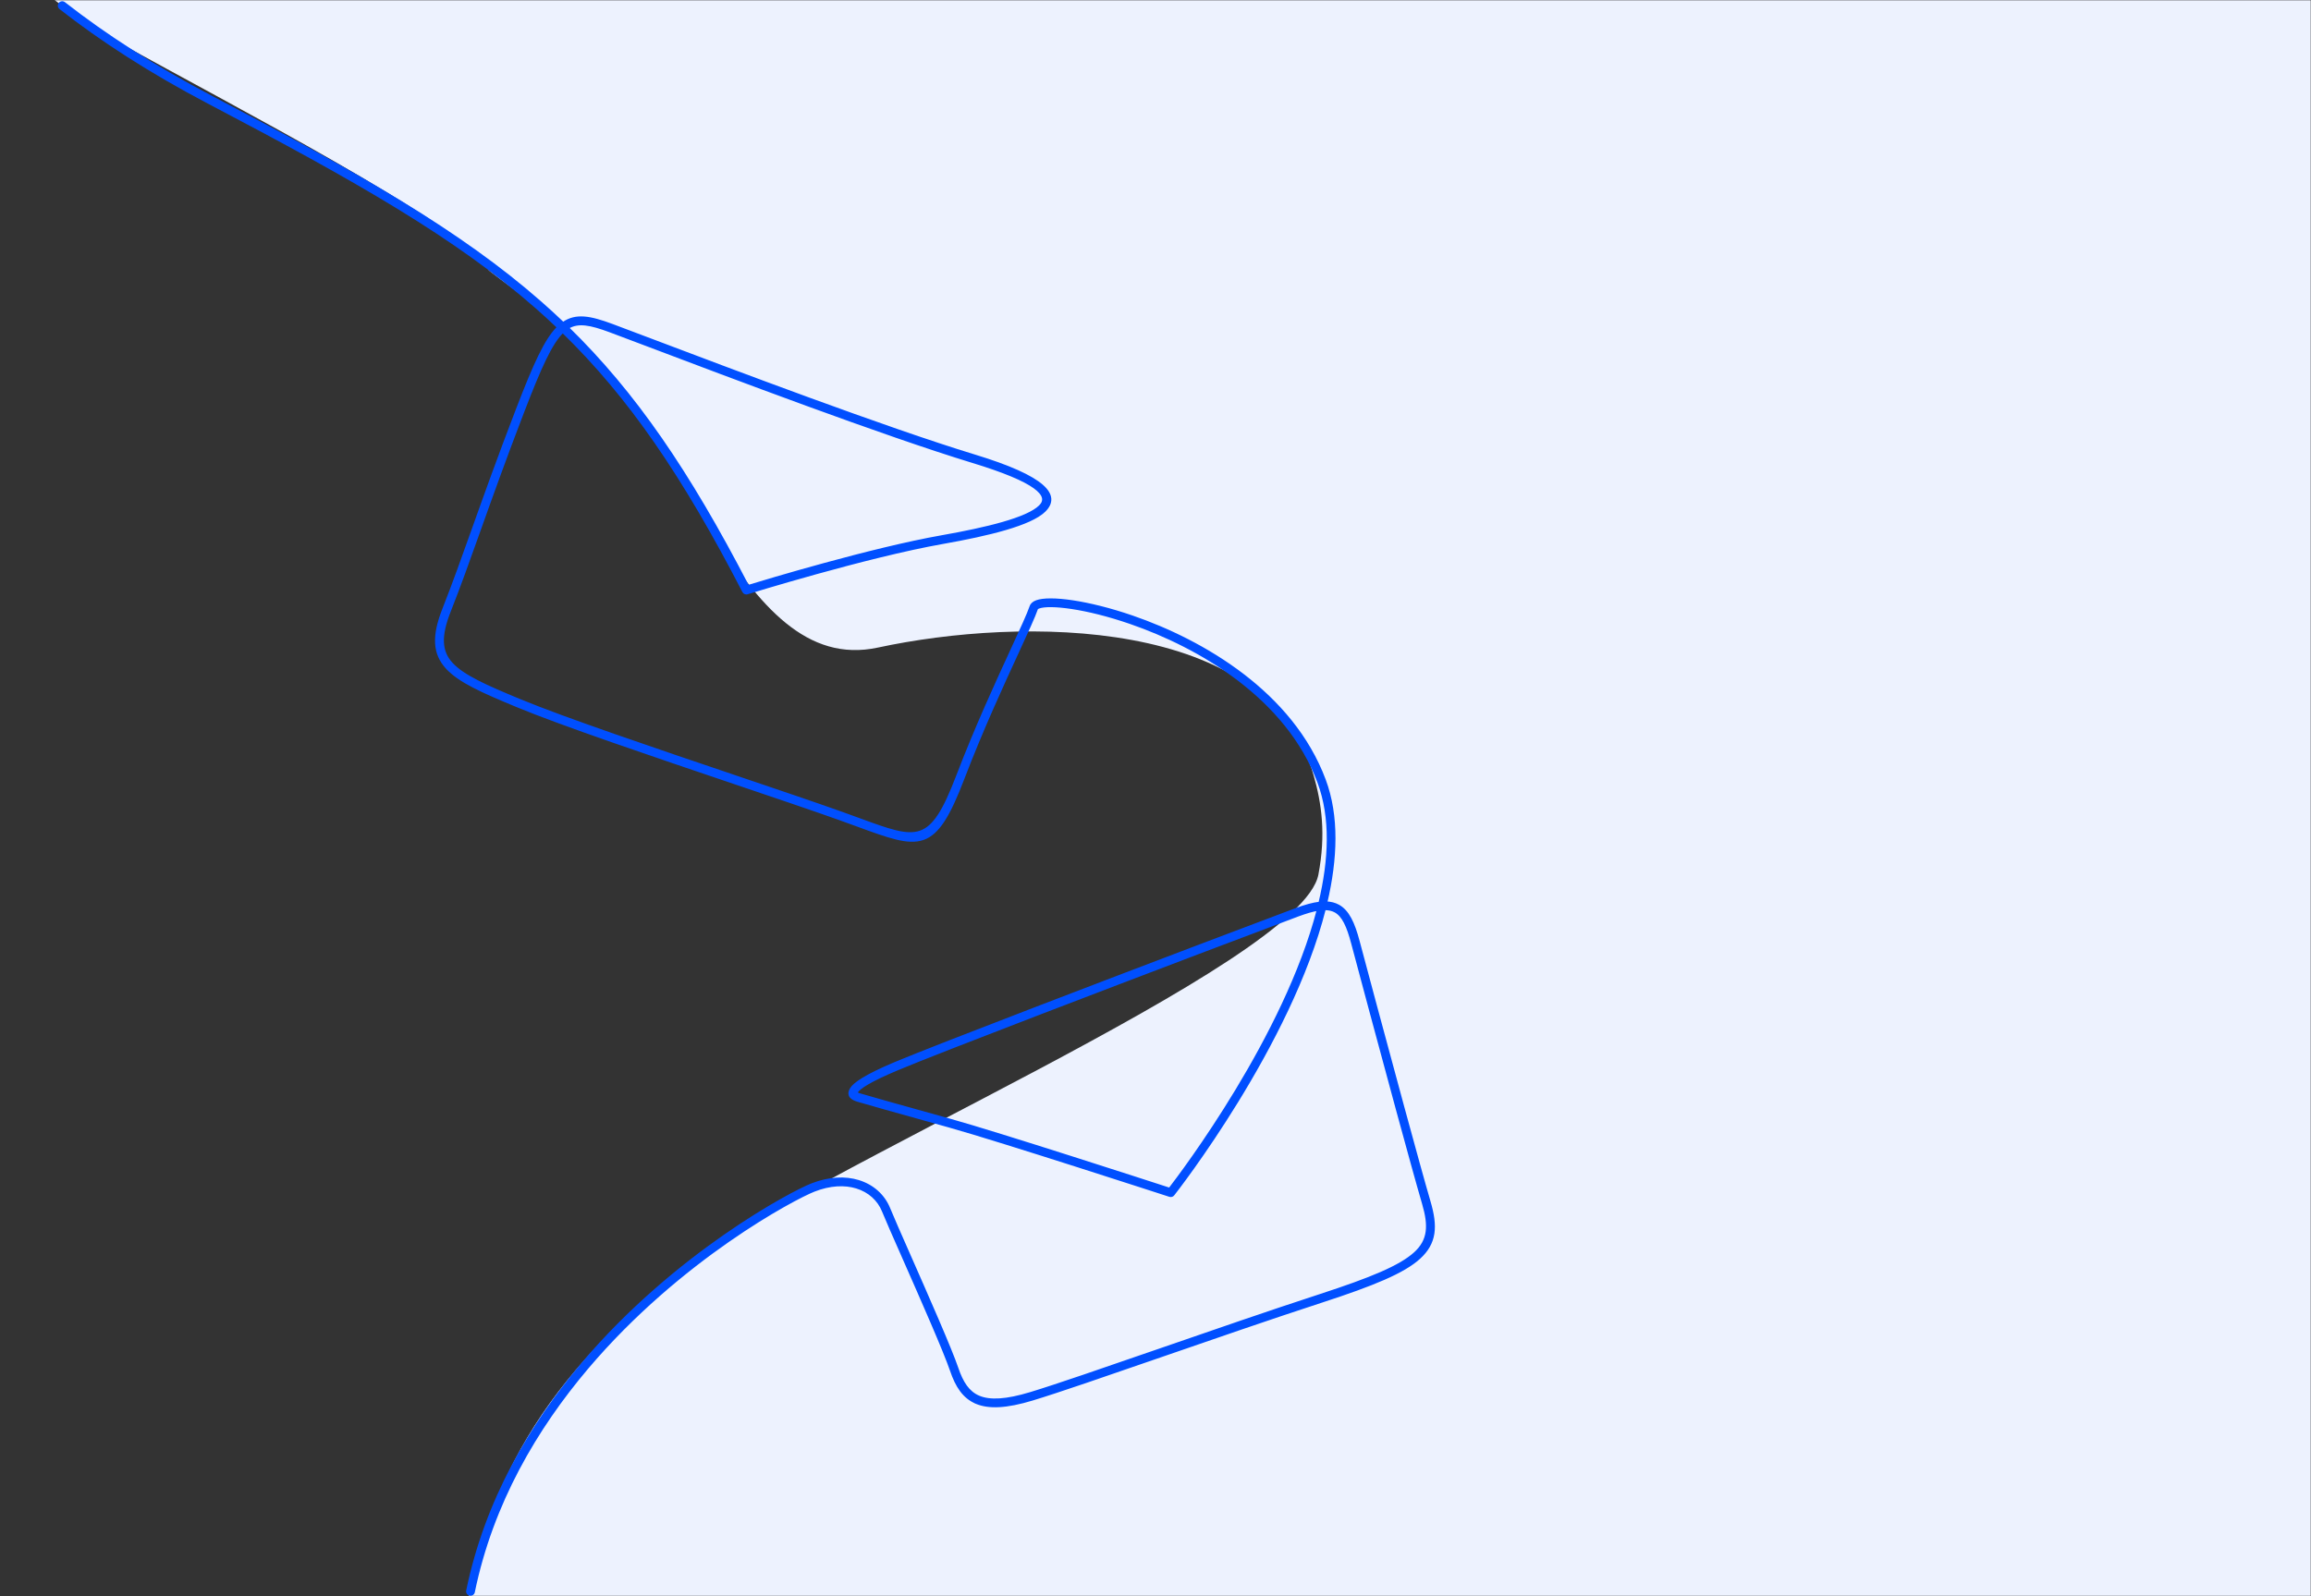 <svg xmlns="http://www.w3.org/2000/svg" width="935" height="646" viewBox="0 0 935 646" fill="none"><rect x="0" y="0" width="935" height="646" fill="#333333" stroke="none"/><mask id="mask0_686_1078" style="mask-type:luminance" maskUnits="userSpaceOnUse" x="0" y="0" width="935" height="646"><path fill-rule="evenodd" clip-rule="evenodd" d="M0 0H935V646H0V0Z" fill="white"></path></mask><g mask="url(#mask0_686_1078)"><path fill-rule="evenodd" clip-rule="evenodd" d="M-27 -49H1017V678H185.778C190.712 598.399 224.971 555.107 274.33 514.88C323.687 474.653 526.516 390.318 533.406 353.938C536.496 337.624 534.741 325.187 531.463 313.727C513.005 249.17 412.914 249.634 355.207 262.067C297.5 274.5 278 169 221.972 127.51C165.944 86.02 222.896 127.411 222.896 127.411C216.27 122.308 210.874 117.768 207.002 114.01C177.299 85.153 98.123 45.12 47.664 16.968C12.358 -2.728 -14.217 -32.745 -27 -49Z" fill="#EDF2FE"></path></g><path fill-rule="evenodd" clip-rule="evenodd" d="M246.736 133.971C238.966 131.095 233.937 130.025 229.713 132.634C256.752 159.006 278.508 190.773 302.601 237.27C309.696 235.098 352.5 222.15 381.052 217.112C399.118 213.924 415.626 209.967 420.78 204.884C425.258 200.477 419.198 194.681 393.552 186.872C357.644 175.938 294.074 151.866 262.288 139.833C255.527 137.271 250.226 135.265 246.736 133.971ZM533.276 368.075C531.019 368.438 528.359 369.217 525.197 370.391C515.52 373.988 463.171 393.793 419.892 410.418C394.227 420.28 371.686 429.045 363.004 432.7C351.67 437.468 347.58 440.272 346.574 441.937C346.27 442.441 347.273 442.78 347.743 442.935C348.698 443.244 352.788 444.408 359.192 446.209C366.067 448.14 374.717 450.558 384.659 453.327C403.936 458.701 465.295 478.602 473.214 481.177C478.465 474.368 520.056 419.357 533.276 368.075ZM191.612 644.279C191.473 644.968 190.798 645.413 190.107 645.275C189.416 645.133 188.971 644.458 189.112 643.767C196.631 607.206 214.798 576.501 235.663 551.888C273.534 507.21 320.384 482.543 328.426 479.402C335.499 476.638 341.977 476.425 347.265 478.034C353.146 479.821 357.548 483.845 359.677 489.104C360.985 492.335 364.184 499.592 367.978 508.2C375.206 524.598 384.595 545.903 387.279 553.817C389.197 559.47 391.69 563.486 396.023 565.308L396.025 565.306C400.492 567.181 407.023 566.877 416.983 563.851C427.416 560.687 446.792 553.985 468.745 546.396C490.135 539.003 513.962 530.764 534.098 524.2C554.573 517.525 566.471 512.642 572.485 507.159C578.197 501.953 578.466 496.017 575.844 487.084C573.712 479.813 569.635 465.035 565.19 448.706C557.951 422.11 549.573 390.815 547.156 381.701C545.328 374.799 543.413 370.57 540.272 368.822C539.058 368.152 537.625 367.827 535.902 367.84C521.998 422.953 475.746 482.092 474.711 483.413C474.399 483.85 473.825 484.056 473.284 483.882C473.086 483.821 404.486 461.505 383.979 455.79C373.37 452.833 364.491 450.352 358.501 448.668C352.036 446.851 347.911 445.677 346.95 445.365C345.504 444.896 342.449 443.818 344.384 440.616C345.616 438.572 350.075 435.37 362.012 430.346C370.654 426.71 393.24 417.929 418.982 408.038C462.424 391.349 514.696 371.573 524.306 368C528.079 366.597 531.238 365.727 533.933 365.42C538.124 347.882 538.855 330.889 533.495 316.535C520.699 282.263 485.437 261.71 457.243 252.001C448.355 248.94 440.18 246.961 433.63 245.971C427.224 245.002 422.474 244.97 420.263 245.795C419.804 245.965 419.534 246.128 419.489 246.269C418.366 249.53 415.511 255.72 411.722 263.94C405.692 277.02 397.269 295.283 389.731 314.974C378.061 345.46 372.423 343.392 346.881 334.027C344.554 333.176 342.057 332.261 339.52 331.356C328.975 327.599 313.668 322.423 296.992 316.783C264.684 305.859 227.231 293.194 209.15 285.683C195.313 279.936 185.859 275.795 180.809 270.267L180.806 270.264L180.803 270.267C175.56 264.525 175.088 257.564 179.507 246.382C183.464 236.373 187.143 226.066 191.407 214.111C196.174 200.754 201.681 185.316 209.302 165.516C216.257 147.442 220.796 137.354 225.841 132.455C222.973 129.712 220.044 127.028 217.042 124.389C184.734 95.99 144.293 72.956 84.543 41.597C72.662 35.362 61.76 29.025 51.762 22.627C41.754 16.221 32.653 9.759 24.39 3.283C23.835 2.848 23.733 2.045 24.168 1.49C24.601 0.935 25.404 0.836 25.959 1.271C34.179 7.712 43.211 14.126 53.133 20.477C63.067 26.835 73.905 33.134 85.722 39.337C145.664 70.795 186.246 93.914 218.731 122.468C221.834 125.195 224.86 127.973 227.824 130.809C232.987 127.183 238.715 128.272 247.616 131.569C250.724 132.722 256.197 134.792 263.187 137.442C294.967 149.472 358.525 173.539 394.291 184.43C422.968 193.16 428.862 200.506 422.573 206.706C416.959 212.238 399.982 216.37 381.492 219.634C350.446 225.111 302.47 239.981 302.331 240.023C301.731 240.207 301.099 239.927 300.821 239.388C276.595 192.496 254.815 160.628 227.68 134.227C222.946 138.765 218.539 148.605 211.682 166.426C204.235 185.783 198.65 201.432 193.821 214.972C189.547 226.95 185.862 237.27 181.889 247.323C177.887 257.446 178.205 263.631 182.695 268.543L182.692 268.546C187.378 273.671 196.604 277.703 210.129 283.322C228.131 290.801 265.54 303.45 297.811 314.363C314.493 320.003 329.802 325.182 340.368 328.947C343.106 329.921 345.515 330.804 347.761 331.628C371.366 340.278 376.575 342.186 387.34 314.064C394.902 294.317 403.349 275.992 409.398 262.868C413.152 254.73 415.975 248.604 417.063 245.437C417.378 244.533 418.165 243.852 419.371 243.404C421.981 242.43 427.189 242.406 434.011 243.439C440.698 244.45 449.033 246.467 458.075 249.578C486.803 259.471 522.759 280.48 535.889 315.643C541.353 330.281 540.68 347.533 536.513 365.303C538.423 365.364 540.064 365.791 541.513 366.591C545.39 368.745 547.618 373.464 549.627 381.047C551.983 389.927 560.286 420.933 567.663 448.036C572.143 464.501 576.228 479.309 578.296 486.364C581.217 496.321 580.844 502.999 574.208 509.051C567.877 514.822 555.71 519.841 534.888 526.631C514.367 533.323 490.765 541.482 469.572 548.808C447.584 556.41 428.174 563.123 417.725 566.293C407.135 569.508 400.051 569.775 395.033 567.667L395.035 567.664L395.033 567.661C389.883 565.498 387.004 560.967 384.859 554.636C382.215 546.845 372.847 525.59 365.635 509.227C361.828 500.59 358.618 493.309 357.305 490.067C355.464 485.515 351.641 482.028 346.523 480.475C341.761 479.026 335.862 479.237 329.354 481.782C321.419 484.885 275.14 509.267 237.616 553.539C216.989 577.872 199.035 608.204 191.612 644.279V644.279Z" fill="#004FFF"></path><path d="M246.736 133.971L246.91 133.502L246.909 133.502L246.736 133.971ZM229.713 132.634L229.45 132.209L228.906 132.545L229.364 132.992L229.713 132.634ZM302.601 237.27L302.157 237.5L302.349 237.87L302.747 237.748L302.601 237.27ZM381.052 217.112L381.139 217.605L381.139 217.605L381.052 217.112ZM420.78 204.884L420.43 204.528L420.429 204.528L420.78 204.884ZM393.552 186.872L393.698 186.393L393.698 186.393L393.552 186.872ZM262.288 139.833L262.111 140.3L262.111 140.3L262.288 139.833ZM533.276 368.075L533.76 368.2L533.951 367.46L533.197 367.582L533.276 368.075ZM525.197 370.391L525.023 369.922L525.023 369.922L525.197 370.391ZM419.892 410.418L419.712 409.952L419.712 409.952L419.892 410.418ZM363.004 432.7L363.198 433.161L363.198 433.161L363.004 432.7ZM346.574 441.937L346.146 441.678L346.146 441.679L346.574 441.937ZM347.743 442.935L347.586 443.41L347.589 443.41L347.743 442.935ZM359.192 446.209L359.056 446.69L359.056 446.69L359.192 446.209ZM384.659 453.327L384.793 452.846L384.793 452.846L384.659 453.327ZM473.214 481.177L473.059 481.653L473.395 481.762L473.61 481.482L473.214 481.177ZM190.107 645.275L190.007 645.764L190.009 645.765L190.107 645.275ZM189.112 643.767L188.622 643.666L188.622 643.667L189.112 643.767ZM235.663 551.888L236.044 552.211L236.044 552.211L235.663 551.888ZM328.426 479.402L328.607 479.868L328.608 479.868L328.426 479.402ZM347.265 478.034L347.12 478.512L347.12 478.512L347.265 478.034ZM359.677 489.104L360.141 488.916L360.141 488.916L359.677 489.104ZM367.978 508.2L368.435 507.998L368.435 507.998L367.978 508.2ZM387.279 553.817L386.806 553.977L386.806 553.977L387.279 553.817ZM396.023 565.308L395.829 565.769L396.136 565.898L396.373 565.665L396.023 565.308ZM396.025 565.306L396.219 564.845L395.912 564.716L395.675 564.949L396.025 565.306ZM416.983 563.851L416.838 563.373L416.838 563.373L416.983 563.851ZM468.745 546.396L468.582 545.924L468.582 545.924L468.745 546.396ZM534.098 524.2L534.253 524.676L534.253 524.676L534.098 524.2ZM572.485 507.159L572.148 506.789L572.148 506.79L572.485 507.159ZM575.844 487.084L575.364 487.225L575.364 487.225L575.844 487.084ZM565.19 448.706L564.707 448.837L564.707 448.837L565.19 448.706ZM547.156 381.701L546.673 381.829L546.673 381.829L547.156 381.701ZM540.272 368.822L540.515 368.385L540.514 368.384L540.272 368.822ZM535.902 367.84L535.898 367.34L535.512 367.343L535.417 367.718L535.902 367.84ZM474.711 483.413L474.317 483.104L474.311 483.113L474.304 483.122L474.711 483.413ZM473.284 483.882L473.436 483.406L473.432 483.405L473.284 483.882ZM383.979 455.79L384.113 455.308L384.113 455.308L383.979 455.79ZM358.501 448.668L358.636 448.187L358.636 448.187L358.501 448.668ZM346.95 445.365L347.105 444.89L347.105 444.89L346.95 445.365ZM344.384 440.616L344.812 440.874L344.812 440.874L344.384 440.616ZM362.012 430.346L361.818 429.885L361.818 429.885L362.012 430.346ZM418.982 408.038L418.803 407.571L418.802 407.571L418.982 408.038ZM524.306 368L524.48 368.469L524.481 368.469L524.306 368ZM533.933 365.42L533.989 365.917L534.338 365.877L534.419 365.536L533.933 365.42ZM533.495 316.535L533.027 316.71L533.027 316.71L533.495 316.535ZM457.243 252.001L457.406 251.528L457.406 251.528L457.243 252.001ZM433.63 245.971L433.555 246.465L433.555 246.465L433.63 245.971ZM420.263 245.795L420.437 246.263L420.437 246.263L420.263 245.795ZM419.489 246.269L419.962 246.432L419.965 246.422L419.489 246.269ZM411.722 263.94L412.176 264.15L412.176 264.15L411.722 263.94ZM389.731 314.974L390.198 315.153L390.198 315.153L389.731 314.974ZM346.881 334.027L347.053 333.557L347.053 333.557L346.881 334.027ZM339.52 331.356L339.688 330.885L339.687 330.885L339.52 331.356ZM296.992 316.783L297.153 316.309L297.152 316.309L296.992 316.783ZM209.15 285.683L209.341 285.221L209.341 285.221L209.15 285.683ZM180.809 270.267L181.178 269.929L181.17 269.921L181.162 269.912L180.809 270.267ZM180.806 270.264L181.159 269.91L180.806 269.558L180.453 269.91L180.806 270.264ZM180.803 270.267L180.434 270.604L180.786 270.989L181.156 270.621L180.803 270.267ZM179.507 246.382L179.042 246.198L179.042 246.198L179.507 246.382ZM191.407 214.111L190.936 213.942L190.936 213.943L191.407 214.111ZM209.302 165.516L208.835 165.336L208.835 165.336L209.302 165.516ZM225.841 132.455L226.19 132.814L226.562 132.452L226.187 132.094L225.841 132.455ZM217.042 124.389L217.372 124.014L217.372 124.014L217.042 124.389ZM84.543 41.597L84.775 41.155L84.775 41.155L84.543 41.597ZM51.762 22.627L51.492 23.048L51.492 23.048L51.762 22.627ZM24.39 3.283L24.698 2.89L24.698 2.89L24.39 3.283ZM24.168 1.49L24.562 1.799L24.563 1.797L24.168 1.49ZM25.959 1.271L25.65 1.665L25.65 1.665L25.959 1.271ZM53.133 20.477L53.403 20.055L53.403 20.055L53.133 20.477ZM85.722 39.337L85.49 39.78L85.49 39.78L85.722 39.337ZM218.731 122.468L218.401 122.844L218.401 122.844L218.731 122.468ZM227.824 130.809L227.478 131.17L227.775 131.454L228.111 131.218L227.824 130.809ZM247.616 131.569L247.79 131.101L247.79 131.1L247.616 131.569ZM263.187 137.442L263.01 137.909L263.01 137.91L263.187 137.442ZM394.291 184.43L394.145 184.909L394.145 184.909L394.291 184.43ZM422.573 206.706L422.924 207.063L422.924 207.063L422.573 206.706ZM381.492 219.634L381.579 220.126L381.579 220.126L381.492 219.634ZM302.331 240.023L302.478 240.501L302.478 240.501L302.331 240.023ZM300.821 239.388L301.266 239.16L301.265 239.159L300.821 239.388ZM227.68 134.227L228.028 133.868L227.682 133.532L227.334 133.866L227.68 134.227ZM211.682 166.426L211.215 166.246L211.215 166.246L211.682 166.426ZM193.821 214.972L194.292 215.14L194.292 215.14L193.821 214.972ZM181.889 247.323L182.354 247.507L182.354 247.507L181.889 247.323ZM182.695 268.543L183.048 268.897L183.387 268.559L183.064 268.206L182.695 268.543ZM182.692 268.546L182.34 268.191L182 268.529L182.323 268.883L182.692 268.546ZM210.129 283.322L209.937 283.783L209.937 283.784L210.129 283.322ZM297.811 314.363L297.651 314.836L297.651 314.836L297.811 314.363ZM340.368 328.947L340.2 329.418L340.201 329.418L340.368 328.947ZM347.761 331.628L347.589 332.098L347.589 332.098L347.761 331.628ZM387.34 314.064L386.874 313.885L386.874 313.885L387.34 314.064ZM409.398 262.868L408.944 262.658L408.944 262.659L409.398 262.868ZM417.063 245.437L416.591 245.273L416.591 245.275L417.063 245.437ZM419.371 243.404L419.546 243.873L419.546 243.872L419.371 243.404ZM434.011 243.439L433.937 243.933L433.937 243.933L434.011 243.439ZM458.075 249.578L458.238 249.105L458.238 249.105L458.075 249.578ZM535.889 315.643L536.357 315.469L536.357 315.469L535.889 315.643ZM536.513 365.303L536.026 365.188L535.887 365.783L536.497 365.802L536.513 365.303ZM541.513 366.591L541.756 366.154L541.755 366.154L541.513 366.591ZM549.627 381.047L549.143 381.175L549.143 381.175L549.627 381.047ZM567.663 448.036L568.146 447.905L568.146 447.905L567.663 448.036ZM578.296 486.364L577.816 486.504L577.816 486.504L578.296 486.364ZM574.208 509.051L574.545 509.42L574.545 509.42L574.208 509.051ZM534.888 526.631L535.043 527.106L535.043 527.106L534.888 526.631ZM469.572 548.808L469.736 549.281L469.736 549.281L469.572 548.808ZM417.725 566.293L417.58 565.814L417.58 565.814L417.725 566.293ZM395.033 567.667L394.679 567.313L394.153 567.84L394.839 568.128L395.033 567.667ZM395.035 567.664L395.389 568.018L395.745 567.661L395.386 567.308L395.035 567.664ZM395.033 567.661L395.383 567.305L395.315 567.238L395.226 567.201L395.033 567.661ZM384.859 554.636L385.333 554.475L385.333 554.475L384.859 554.636ZM365.635 509.227L366.093 509.025L366.093 509.025L365.635 509.227ZM357.305 490.067L356.842 490.254L356.842 490.255L357.305 490.067ZM346.523 480.475L346.378 480.953L346.378 480.954L346.523 480.475ZM329.354 481.782L329.536 482.248L329.536 482.248L329.354 481.782ZM237.616 553.539L237.997 553.862L237.997 553.862L237.616 553.539ZM246.909 133.502C239.17 130.637 233.907 129.455 229.45 132.209L229.976 133.059C233.966 130.594 238.762 131.552 246.562 134.44L246.909 133.502ZM229.364 132.992C256.351 159.313 278.078 191.029 302.157 237.5L303.045 237.04C278.938 190.516 257.153 158.699 230.062 132.276L229.364 132.992ZM302.747 237.748C309.847 235.575 352.622 222.636 381.139 217.605L380.965 216.62C352.378 221.664 309.544 234.622 302.455 236.792L302.747 237.748ZM381.139 217.605C390.178 216.009 398.841 214.22 405.896 212.189C409.423 211.174 412.558 210.096 415.142 208.948C417.718 207.803 419.78 206.573 421.131 205.24L420.429 204.528C419.204 205.737 417.269 206.908 414.736 208.034C412.209 209.157 409.122 210.22 405.62 211.228C398.615 213.244 389.992 215.027 380.965 216.62L381.139 217.605ZM421.131 205.241C422.334 204.056 422.904 202.692 422.505 201.181C422.12 199.724 420.863 198.256 418.753 196.747C414.52 193.719 406.524 190.299 393.698 186.393L393.407 187.35C406.226 191.254 414.083 194.636 418.172 197.56C420.223 199.027 421.244 200.322 421.538 201.436C421.817 202.495 421.465 203.508 420.43 204.528L421.131 205.241ZM393.698 186.393C357.81 175.465 294.258 151.401 262.465 139.365L262.111 140.3C293.89 152.331 357.479 176.41 393.407 187.35L393.698 186.393ZM262.465 139.365C255.705 136.804 250.402 134.797 246.91 133.502L246.562 134.44C250.05 135.733 255.349 137.739 262.111 140.3L262.465 139.365ZM533.197 367.582C530.894 367.952 528.199 368.743 525.023 369.922L525.371 370.86C528.519 369.691 531.144 368.924 533.356 368.569L533.197 367.582ZM525.023 369.922C515.343 373.52 462.993 393.326 419.712 409.952L420.071 410.885C463.35 394.26 515.697 374.455 525.371 370.86L525.023 369.922ZM419.712 409.952C394.051 419.812 371.502 428.58 362.81 432.239L363.198 433.161C371.871 429.509 394.403 420.748 420.071 410.885L419.712 409.952ZM362.81 432.239C357.134 434.627 353.255 436.53 350.663 438.051C348.094 439.559 346.72 440.729 346.146 441.678L347.002 442.196C347.434 441.48 348.608 440.416 351.169 438.913C353.707 437.424 357.541 435.541 363.198 433.161L362.81 432.239ZM346.146 441.679C345.976 441.961 345.981 442.268 346.126 442.527C346.247 442.744 346.445 442.894 346.606 442.993C346.936 443.196 347.361 443.336 347.586 443.41L347.899 442.46C347.655 442.379 347.344 442.272 347.13 442.141C347.02 442.073 346.995 442.034 346.999 442.04C347.005 442.051 347.018 442.082 347.018 442.125C347.017 442.145 347.014 442.162 347.01 442.176C347.006 442.189 347.002 442.195 347.002 442.195L346.146 441.679ZM347.589 443.41C348.556 443.724 352.66 444.891 359.056 446.69L359.327 445.727C352.916 443.924 348.84 442.765 347.897 442.459L347.589 443.41ZM359.056 446.69C365.933 448.622 374.583 451.039 384.525 453.809L384.793 452.846C374.852 450.076 366.202 447.659 359.327 445.727L359.056 446.69ZM384.525 453.809C403.789 459.179 465.134 479.076 473.059 481.653L473.369 480.702C465.456 478.129 404.083 458.223 384.793 452.846L384.525 453.809ZM473.61 481.482C476.242 478.069 487.965 462.598 500.684 441.562C513.4 420.532 527.132 393.91 533.76 368.2L532.792 367.95C526.2 393.521 512.526 420.046 499.829 441.045C487.135 462.037 475.437 477.476 472.818 480.872L473.61 481.482ZM191.122 644.181C191.038 644.596 190.629 644.869 190.206 644.784L190.009 645.765C190.968 645.957 191.908 645.34 192.102 644.378L191.122 644.181ZM190.207 644.785C189.787 644.699 189.516 644.288 189.602 643.867L188.622 643.667C188.425 644.628 189.045 645.568 190.007 645.764L190.207 644.785ZM189.602 643.868C197.099 607.409 215.218 576.779 236.044 552.211L235.281 551.564C214.378 576.223 196.162 607.002 188.622 643.666L189.602 643.868ZM236.044 552.211C273.857 507.602 320.635 482.982 328.607 479.868L328.244 478.937C320.133 482.104 273.212 506.817 235.281 551.564L236.044 552.211ZM328.608 479.868C335.592 477.139 341.954 476.941 347.12 478.512L347.411 477.555C341.999 475.909 335.405 476.138 328.244 478.937L328.608 479.868ZM347.12 478.512C352.862 480.258 357.144 484.179 359.214 489.291L360.141 488.916C357.952 483.511 353.429 479.385 347.411 477.555L347.12 478.512ZM359.214 489.291C360.525 492.532 363.729 499.799 367.52 508.401L368.435 507.998C364.639 499.385 361.445 492.138 360.141 488.916L359.214 489.291ZM367.52 508.401C374.755 524.815 384.131 546.091 386.806 553.977L387.753 553.656C385.059 545.715 375.657 524.381 368.435 507.998L367.52 508.401ZM386.806 553.977C388.737 559.67 391.293 563.861 395.829 565.769L396.216 564.847C392.087 563.11 389.658 559.271 387.753 553.656L386.806 553.977ZM396.373 565.665L396.376 565.662L395.675 564.949L395.672 564.952L396.373 565.665ZM395.832 565.767C400.469 567.714 407.147 567.362 417.129 564.33L416.838 563.373C406.899 566.392 400.515 566.649 396.219 564.845L395.832 565.767ZM417.129 564.33C427.573 561.162 446.961 554.455 468.908 546.869L468.582 545.924C446.623 553.514 427.259 560.212 416.838 563.373L417.129 564.33ZM468.908 546.869C490.3 539.475 514.122 531.238 534.253 524.676L533.943 523.725C513.802 530.29 489.971 538.531 468.582 545.924L468.908 546.869ZM534.253 524.676C544.495 521.337 552.606 518.441 558.914 515.691C565.217 512.943 569.754 510.325 572.821 507.528L572.148 506.79C569.201 509.476 564.782 512.041 558.515 514.774C552.252 517.505 544.177 520.388 533.943 523.725L534.253 524.676ZM572.821 507.529C575.754 504.856 577.314 501.968 577.785 498.588C578.253 495.232 577.642 491.433 576.323 486.943L575.364 487.225C576.668 491.668 577.234 495.304 576.795 498.45C576.359 501.573 574.928 504.256 572.148 506.789L572.821 507.529ZM576.324 486.943C574.193 479.678 570.118 464.904 565.672 448.574L564.707 448.837C569.152 465.165 573.23 479.949 575.364 487.225L576.324 486.943ZM565.672 448.574C558.434 421.979 550.056 390.686 547.639 381.573L546.673 381.829C549.09 390.945 557.469 422.24 564.707 448.837L565.672 448.574ZM547.639 381.573C546.723 378.111 545.776 375.286 544.651 373.1C543.525 370.911 542.202 369.324 540.515 368.385L540.029 369.259C541.483 370.068 542.688 371.469 543.762 373.557C544.837 375.647 545.762 378.389 546.673 381.829L547.639 381.573ZM540.514 368.384C539.209 367.665 537.688 367.326 535.898 367.34L535.906 368.34C537.563 368.327 538.907 368.64 540.031 369.26L540.514 368.384ZM535.417 367.718C528.484 395.201 513.476 423.713 500.055 445.536C486.638 467.354 474.829 482.452 474.317 483.104L475.105 483.721C475.629 483.052 487.463 467.921 500.907 446.06C514.346 424.206 529.416 395.592 536.387 367.962L535.417 367.718ZM474.304 483.122C474.116 483.386 473.767 483.512 473.436 483.406L473.131 484.358C473.884 484.599 474.682 484.314 475.118 483.703L474.304 483.122ZM473.432 483.405C473.433 483.405 473.418 483.4 473.379 483.388C473.343 483.376 473.291 483.359 473.223 483.337C473.086 483.293 472.887 483.228 472.628 483.144C472.109 482.976 471.352 482.73 470.385 482.416C468.45 481.789 465.674 480.89 462.284 479.795C455.504 477.605 446.269 474.631 436.399 471.48C416.664 465.18 394.377 458.169 384.113 455.308L383.844 456.271C404.343 461.984 472.917 484.292 473.135 484.36L473.432 483.405ZM384.113 455.308C373.504 452.352 364.625 449.87 358.636 448.187L358.365 449.15C364.356 450.833 373.236 453.315 383.844 456.271L384.113 455.308ZM358.636 448.187C352.163 446.368 348.053 445.198 347.105 444.89L346.796 445.841C347.769 446.157 351.908 447.335 358.365 449.15L358.636 448.187ZM347.105 444.89C346.365 444.649 345.362 444.293 344.759 443.668C344.473 443.371 344.292 443.028 344.264 442.61C344.236 442.183 344.363 441.617 344.812 440.874L343.956 440.357C343.437 441.216 343.221 441.985 343.266 442.676C343.313 443.375 343.623 443.931 344.039 444.362C344.842 445.194 346.089 445.611 346.796 445.841L347.105 444.89ZM344.812 440.874C345.363 439.96 346.698 438.701 349.444 437.026C352.175 435.36 356.249 433.314 362.206 430.807L361.818 429.885C355.838 432.402 351.714 434.47 348.923 436.172C346.148 437.865 344.637 439.228 343.955 440.358L344.812 440.874ZM362.206 430.807C370.839 427.174 393.416 418.397 419.161 408.505L418.802 407.571C393.064 417.461 370.469 426.245 361.818 429.885L362.206 430.807ZM419.161 408.505C462.603 391.816 514.872 372.041 524.48 368.469L524.132 367.531C514.519 371.105 462.246 390.882 418.803 407.571L419.161 408.505ZM524.481 368.469C528.236 367.072 531.352 366.217 533.989 365.917L533.876 364.923C531.124 365.237 527.922 366.121 524.132 367.532L524.481 368.469ZM534.419 365.536C538.622 347.951 539.373 330.846 533.964 316.36L533.027 316.71C538.338 330.933 537.627 347.813 533.446 365.304L534.419 365.536ZM533.964 316.36C521.088 281.875 485.646 261.253 457.406 251.528L457.08 252.473C485.228 262.167 520.31 282.65 533.027 316.71L533.964 316.36ZM457.406 251.528C448.493 248.459 440.289 246.471 433.705 245.476L433.555 246.465C440.072 247.45 448.217 249.422 457.08 252.473L457.406 251.528ZM433.705 245.476C430.486 244.99 427.673 244.737 425.379 244.71C423.099 244.684 421.283 244.881 420.088 245.326L420.437 246.263C421.454 245.884 423.118 245.684 425.368 245.71C427.603 245.736 430.367 245.983 433.555 246.465L433.705 245.476ZM420.088 245.326C419.845 245.417 419.629 245.513 419.46 245.616C419.375 245.668 419.29 245.729 419.215 245.802C419.144 245.871 419.058 245.975 419.013 246.117L419.965 246.422C419.942 246.493 419.907 246.524 419.913 246.518C419.917 246.514 419.936 246.498 419.981 246.47C420.073 246.414 420.222 246.343 420.437 246.263L420.088 245.326ZM419.016 246.107C417.903 249.337 415.064 255.495 411.268 263.731L412.176 264.15C415.958 255.945 418.828 249.723 419.962 246.432L419.016 246.107ZM411.268 263.731C405.238 276.809 396.808 295.087 389.264 314.795L390.198 315.153C397.729 295.479 406.146 277.23 412.176 264.15L411.268 263.731ZM389.264 314.795C386.349 322.41 383.824 327.956 381.285 331.856C378.75 335.751 376.231 337.961 373.343 338.973C370.445 339.987 367.093 339.827 362.828 338.802C358.559 337.775 353.449 335.902 347.053 333.557L346.709 334.496C353.084 336.834 358.257 338.731 362.594 339.774C366.933 340.817 370.509 341.025 373.673 339.916C376.846 338.805 379.521 336.401 382.123 332.402C384.722 328.408 387.278 322.78 390.198 315.153L389.264 314.795ZM347.053 333.557C344.727 332.706 342.227 331.79 339.688 330.885L339.352 331.827C341.887 332.731 344.382 333.645 346.709 334.496L347.053 333.557ZM339.687 330.885C329.138 327.127 313.827 321.949 297.153 316.309L296.832 317.256C313.51 322.897 328.812 328.072 339.352 331.827L339.687 330.885ZM297.152 316.309C264.834 305.383 227.403 292.724 209.341 285.221L208.958 286.145C227.06 293.664 264.533 306.336 296.832 317.256L297.152 316.309ZM209.341 285.221C202.42 282.347 196.617 279.882 191.914 277.449C187.209 275.014 183.644 272.629 181.178 269.929L180.44 270.604C183.024 273.432 186.711 275.882 191.455 278.337C196.2 280.793 202.042 283.272 208.958 286.145L209.341 285.221ZM181.162 269.912L181.159 269.91L180.453 270.618L180.456 270.621L181.162 269.912ZM180.453 269.91L180.451 269.912L181.156 270.621L181.159 270.618L180.453 269.91ZM181.173 269.929C178.623 267.137 177.245 264.068 177.031 260.336C176.816 256.583 177.775 252.125 179.972 246.565L179.042 246.198C176.82 251.82 175.806 256.434 176.033 260.393C176.261 264.372 177.741 267.655 180.434 270.604L181.173 269.929ZM179.972 246.565C183.932 236.548 187.614 226.233 191.877 214.278L190.936 213.943C186.671 225.9 182.995 236.199 179.042 246.198L179.972 246.565ZM191.877 214.279C196.645 200.922 202.15 185.489 209.768 165.696L208.835 165.336C201.212 185.143 195.704 200.585 190.936 213.942L191.877 214.279ZM209.768 165.696C213.246 156.66 216.113 149.637 218.737 144.264C221.364 138.886 223.73 135.202 226.19 132.814L225.493 132.096C222.908 134.607 220.481 138.416 217.839 143.825C215.194 149.24 212.313 156.298 208.835 165.336L209.768 165.696ZM226.187 132.094C223.314 129.346 220.379 126.657 217.372 124.014L216.712 124.765C219.708 127.399 222.633 130.079 225.496 132.817L226.187 132.094ZM217.372 124.014C185.013 95.57 144.522 72.511 84.775 41.155L84.31 42.04C144.064 73.4 184.454 96.41 216.712 124.765L217.372 124.014ZM84.775 41.155C72.906 34.925 62.016 28.596 52.032 22.206L51.492 23.048C61.503 29.454 72.417 35.798 84.31 42.04L84.775 41.155ZM52.032 22.206C42.036 15.808 32.948 9.355 24.698 2.89L24.081 3.677C32.358 10.162 41.472 16.634 51.492 23.048L52.032 22.206ZM24.698 2.89C24.358 2.623 24.299 2.134 24.562 1.799L23.775 1.182C23.168 1.956 23.311 3.073 24.081 3.677L24.698 2.89ZM24.563 1.797C24.825 1.461 25.313 1.4 25.65 1.665L26.267 0.878C25.494 0.272 24.376 0.409 23.774 1.183L24.563 1.797ZM25.65 1.665C33.884 8.116 42.928 14.539 52.864 20.898L53.403 20.055C43.493 13.713 34.474 7.308 26.267 0.878L25.65 1.665ZM52.864 20.898C62.81 27.264 73.66 33.571 85.49 39.78L85.954 38.895C74.149 32.698 63.324 26.405 53.403 20.055L52.864 20.898ZM85.49 39.78C145.435 71.239 185.967 94.334 218.401 122.844L219.061 122.093C186.526 93.494 145.893 70.35 85.954 38.895L85.49 39.78ZM218.401 122.844C221.498 125.566 224.519 128.339 227.478 131.17L228.169 130.448C225.2 127.607 222.169 124.824 219.061 122.093L218.401 122.844ZM228.111 131.218C233.04 127.756 238.527 128.735 247.442 132.038L247.79 131.1C238.903 127.808 232.933 126.609 227.536 130.4L228.111 131.218ZM247.442 132.038C250.548 133.19 256.019 135.26 263.01 137.909L263.364 136.974C256.375 134.325 250.9 132.254 247.79 131.101L247.442 132.038ZM263.01 137.91C294.783 149.937 358.359 174.011 394.145 184.909L394.437 183.952C358.69 173.067 295.151 149.008 263.364 136.974L263.01 137.91ZM394.145 184.909C408.482 189.273 417.032 193.268 421.217 196.895C423.304 198.704 424.238 200.363 424.341 201.872C424.444 203.37 423.736 204.857 422.222 206.35L422.924 207.063C424.554 205.455 425.469 203.7 425.339 201.803C425.209 199.918 424.056 198.033 421.872 196.139C417.512 192.361 408.777 188.318 394.437 183.952L394.145 184.909ZM422.222 206.35C420.879 207.674 418.826 208.94 416.179 210.146C413.538 211.349 410.336 212.478 406.72 213.541C399.489 215.666 390.644 217.511 381.405 219.141L381.579 220.126C390.83 218.493 399.718 216.64 407.002 214.5C410.644 213.43 413.894 212.285 416.593 211.056C419.286 209.829 421.46 208.505 422.924 207.063L422.222 206.35ZM381.405 219.141C365.857 221.884 346.082 226.977 330.188 231.385C322.238 233.589 315.255 235.624 310.25 237.11C307.748 237.854 305.74 238.46 304.354 238.881C303.66 239.092 303.122 239.257 302.755 239.37C302.572 239.426 302.431 239.469 302.335 239.499C302.287 239.514 302.25 239.525 302.225 239.533C302.212 239.537 302.202 239.54 302.195 239.542C302.192 239.543 302.189 239.544 302.187 239.545C302.186 239.545 302.186 239.545 302.185 239.545C302.184 239.545 302.184 239.545 302.184 239.545L302.478 240.501C302.625 240.456 350.569 225.597 381.579 220.126L381.405 219.141ZM302.185 239.545C301.82 239.657 301.434 239.487 301.266 239.16L300.377 239.617C300.763 240.368 301.642 240.758 302.478 240.501L302.185 239.545ZM301.265 239.159C277.025 192.24 255.216 160.321 228.028 133.868L227.331 134.585C254.413 160.935 276.164 192.752 300.377 239.618L301.265 239.159ZM227.334 133.866C224.901 136.198 222.585 139.859 220.027 145.127C217.467 150.403 214.644 157.335 211.215 166.246L212.148 166.605C215.576 157.696 218.386 150.798 220.927 145.564C223.471 140.323 225.725 136.794 228.026 134.588L227.334 133.866ZM211.215 166.246C203.766 185.61 198.18 201.263 193.35 214.804L194.292 215.14C199.121 201.6 204.704 185.956 212.148 166.605L211.215 166.246ZM193.35 214.804C189.075 226.783 185.393 237.095 181.424 247.14L182.354 247.507C186.331 237.444 190.018 227.116 194.292 215.14L193.35 214.804ZM181.424 247.14C179.412 252.23 178.463 256.382 178.608 259.908C178.753 263.455 180.004 266.341 182.326 268.88L183.064 268.206C180.895 265.833 179.742 263.17 179.607 259.867C179.471 256.542 180.364 252.54 182.354 247.507L181.424 247.14ZM182.342 268.189L182.34 268.191L183.045 268.9L183.048 268.897L182.342 268.189ZM182.323 268.883C184.727 271.512 188.268 273.834 192.868 276.193C197.471 278.555 203.177 280.975 209.937 283.783L210.321 282.86C203.555 280.049 197.886 277.644 193.324 275.304C188.758 272.961 185.343 270.705 183.061 268.208L182.323 268.883ZM209.937 283.784C227.959 291.271 265.39 303.927 297.651 314.836L297.972 313.889C265.691 302.973 228.303 290.331 210.321 282.86L209.937 283.784ZM297.651 314.836C314.334 320.477 329.639 325.655 340.2 329.418L340.536 328.476C329.965 324.709 314.651 319.529 297.972 313.889L297.651 314.836ZM340.201 329.418C342.935 330.391 345.343 331.273 347.589 332.098L347.934 331.159C345.687 330.334 343.276 329.45 340.536 328.476L340.201 329.418ZM347.589 332.098C353.48 334.256 358.263 336.01 362.273 336.974C366.286 337.939 369.598 338.133 372.531 337.108C375.472 336.079 377.948 333.855 380.353 330.162C382.754 326.474 385.114 321.28 387.807 314.243L386.874 313.885C384.184 320.909 381.856 326.022 379.515 329.616C377.178 333.204 374.858 335.235 372.201 336.164C369.535 337.096 366.446 336.949 362.507 336.002C358.565 335.054 353.845 333.325 347.934 331.159L347.589 332.098ZM387.807 314.243C395.362 294.513 403.803 276.203 409.852 263.077L408.944 262.659C402.896 275.782 394.442 294.121 386.874 313.885L387.807 314.243ZM409.852 263.077C413.599 254.955 416.437 248.797 417.536 245.6L416.591 245.275C415.513 248.411 412.705 254.505 408.944 262.658L409.852 263.077ZM417.536 245.601C417.785 244.886 418.423 244.29 419.546 243.873L419.197 242.935C417.908 243.414 416.972 244.179 416.591 245.273L417.536 245.601ZM419.546 243.872C420.767 243.417 422.651 243.168 425.111 243.169C427.561 243.17 430.543 243.419 433.937 243.933L434.086 242.944C430.658 242.425 427.624 242.17 425.112 242.169C422.61 242.167 420.585 242.417 419.197 242.935L419.546 243.872ZM433.937 243.933C440.589 244.939 448.895 246.948 457.913 250.051L458.238 249.105C449.171 245.986 440.806 243.961 434.086 242.944L433.937 243.933ZM457.912 250.051C486.592 259.928 522.369 280.867 535.42 315.818L536.357 315.469C523.148 280.094 487.014 259.015 458.238 249.105L457.912 250.051ZM535.42 315.818C540.836 330.326 540.182 347.467 536.026 365.188L537 365.417C541.178 347.599 541.87 330.236 536.357 315.469L535.42 315.818ZM536.497 365.802C538.339 365.862 539.901 366.272 541.271 367.029L541.755 366.154C540.228 365.31 538.507 364.866 536.529 364.803L536.497 365.802ZM541.27 367.028C544.944 369.069 547.132 373.585 549.143 381.175L550.11 380.919C548.103 373.344 545.836 368.42 541.756 366.154L541.27 367.028ZM549.143 381.175C551.5 390.056 559.803 421.063 567.181 448.167L568.146 447.905C560.769 420.803 552.466 389.798 550.11 380.919L549.143 381.175ZM567.181 448.167C571.66 464.631 575.746 479.444 577.816 486.504L578.776 486.223C576.709 479.174 572.626 464.371 568.146 447.905L567.181 448.167ZM577.816 486.504C579.269 491.458 579.883 495.534 579.342 499.097C578.804 502.639 577.117 505.721 573.871 508.681L574.545 509.42C577.935 506.329 579.753 503.047 580.33 499.247C580.904 495.469 580.244 491.227 578.776 486.223L577.816 486.504ZM573.871 508.681C570.765 511.513 566.198 514.184 559.781 517.001C553.368 519.816 545.14 522.762 534.733 526.156L535.043 527.106C545.458 523.71 553.724 520.751 560.183 517.916C566.638 515.083 571.32 512.36 574.545 509.42L573.871 508.681ZM534.733 526.156C514.207 532.849 490.601 541.01 469.409 548.336L469.736 549.281C490.93 541.954 514.527 533.796 535.043 527.106L534.733 526.156ZM469.409 548.336C447.415 555.939 428.017 562.648 417.58 565.814L417.87 566.771C428.33 563.598 447.753 556.881 469.736 549.281L469.409 548.336ZM417.58 565.814C407.019 569.021 400.078 569.244 395.226 567.206L394.839 568.128C400.024 570.306 407.252 569.995 417.87 566.771L417.58 565.814ZM395.386 568.02L395.389 568.018L394.682 567.311L394.679 567.313L395.386 568.02ZM395.386 567.308L395.383 567.305L394.682 568.018L394.685 568.021L395.386 567.308ZM395.226 567.201C390.274 565.12 387.461 560.757 385.333 554.475L384.386 554.796C386.548 561.177 389.492 565.876 394.839 568.122L395.226 567.201ZM385.333 554.475C382.679 546.657 373.298 525.373 366.093 509.025L365.178 509.428C372.396 525.807 381.751 547.033 384.386 554.796L385.333 554.475ZM366.093 509.025C362.283 500.383 359.078 493.112 357.769 489.879L356.842 490.255C358.158 493.506 361.373 500.797 365.178 509.428L366.093 509.025ZM357.769 489.88C355.868 485.181 351.923 481.591 346.669 479.997L346.378 480.954C351.358 482.465 355.06 485.85 356.842 490.254L357.769 489.88ZM346.669 479.997C341.781 478.51 335.766 478.738 329.172 481.317L329.536 482.248C335.957 479.736 341.74 479.543 346.378 480.953L346.669 479.997ZM329.172 481.317C321.167 484.447 274.818 508.874 237.234 553.216L237.997 553.862C275.463 509.659 321.671 485.324 329.536 482.248L329.172 481.317ZM237.234 553.216C216.569 577.595 198.566 608 191.122 644.179L192.102 644.38C199.503 608.407 217.409 578.15 237.997 553.862L237.234 553.216Z" fill="#004FFF"></path></svg>